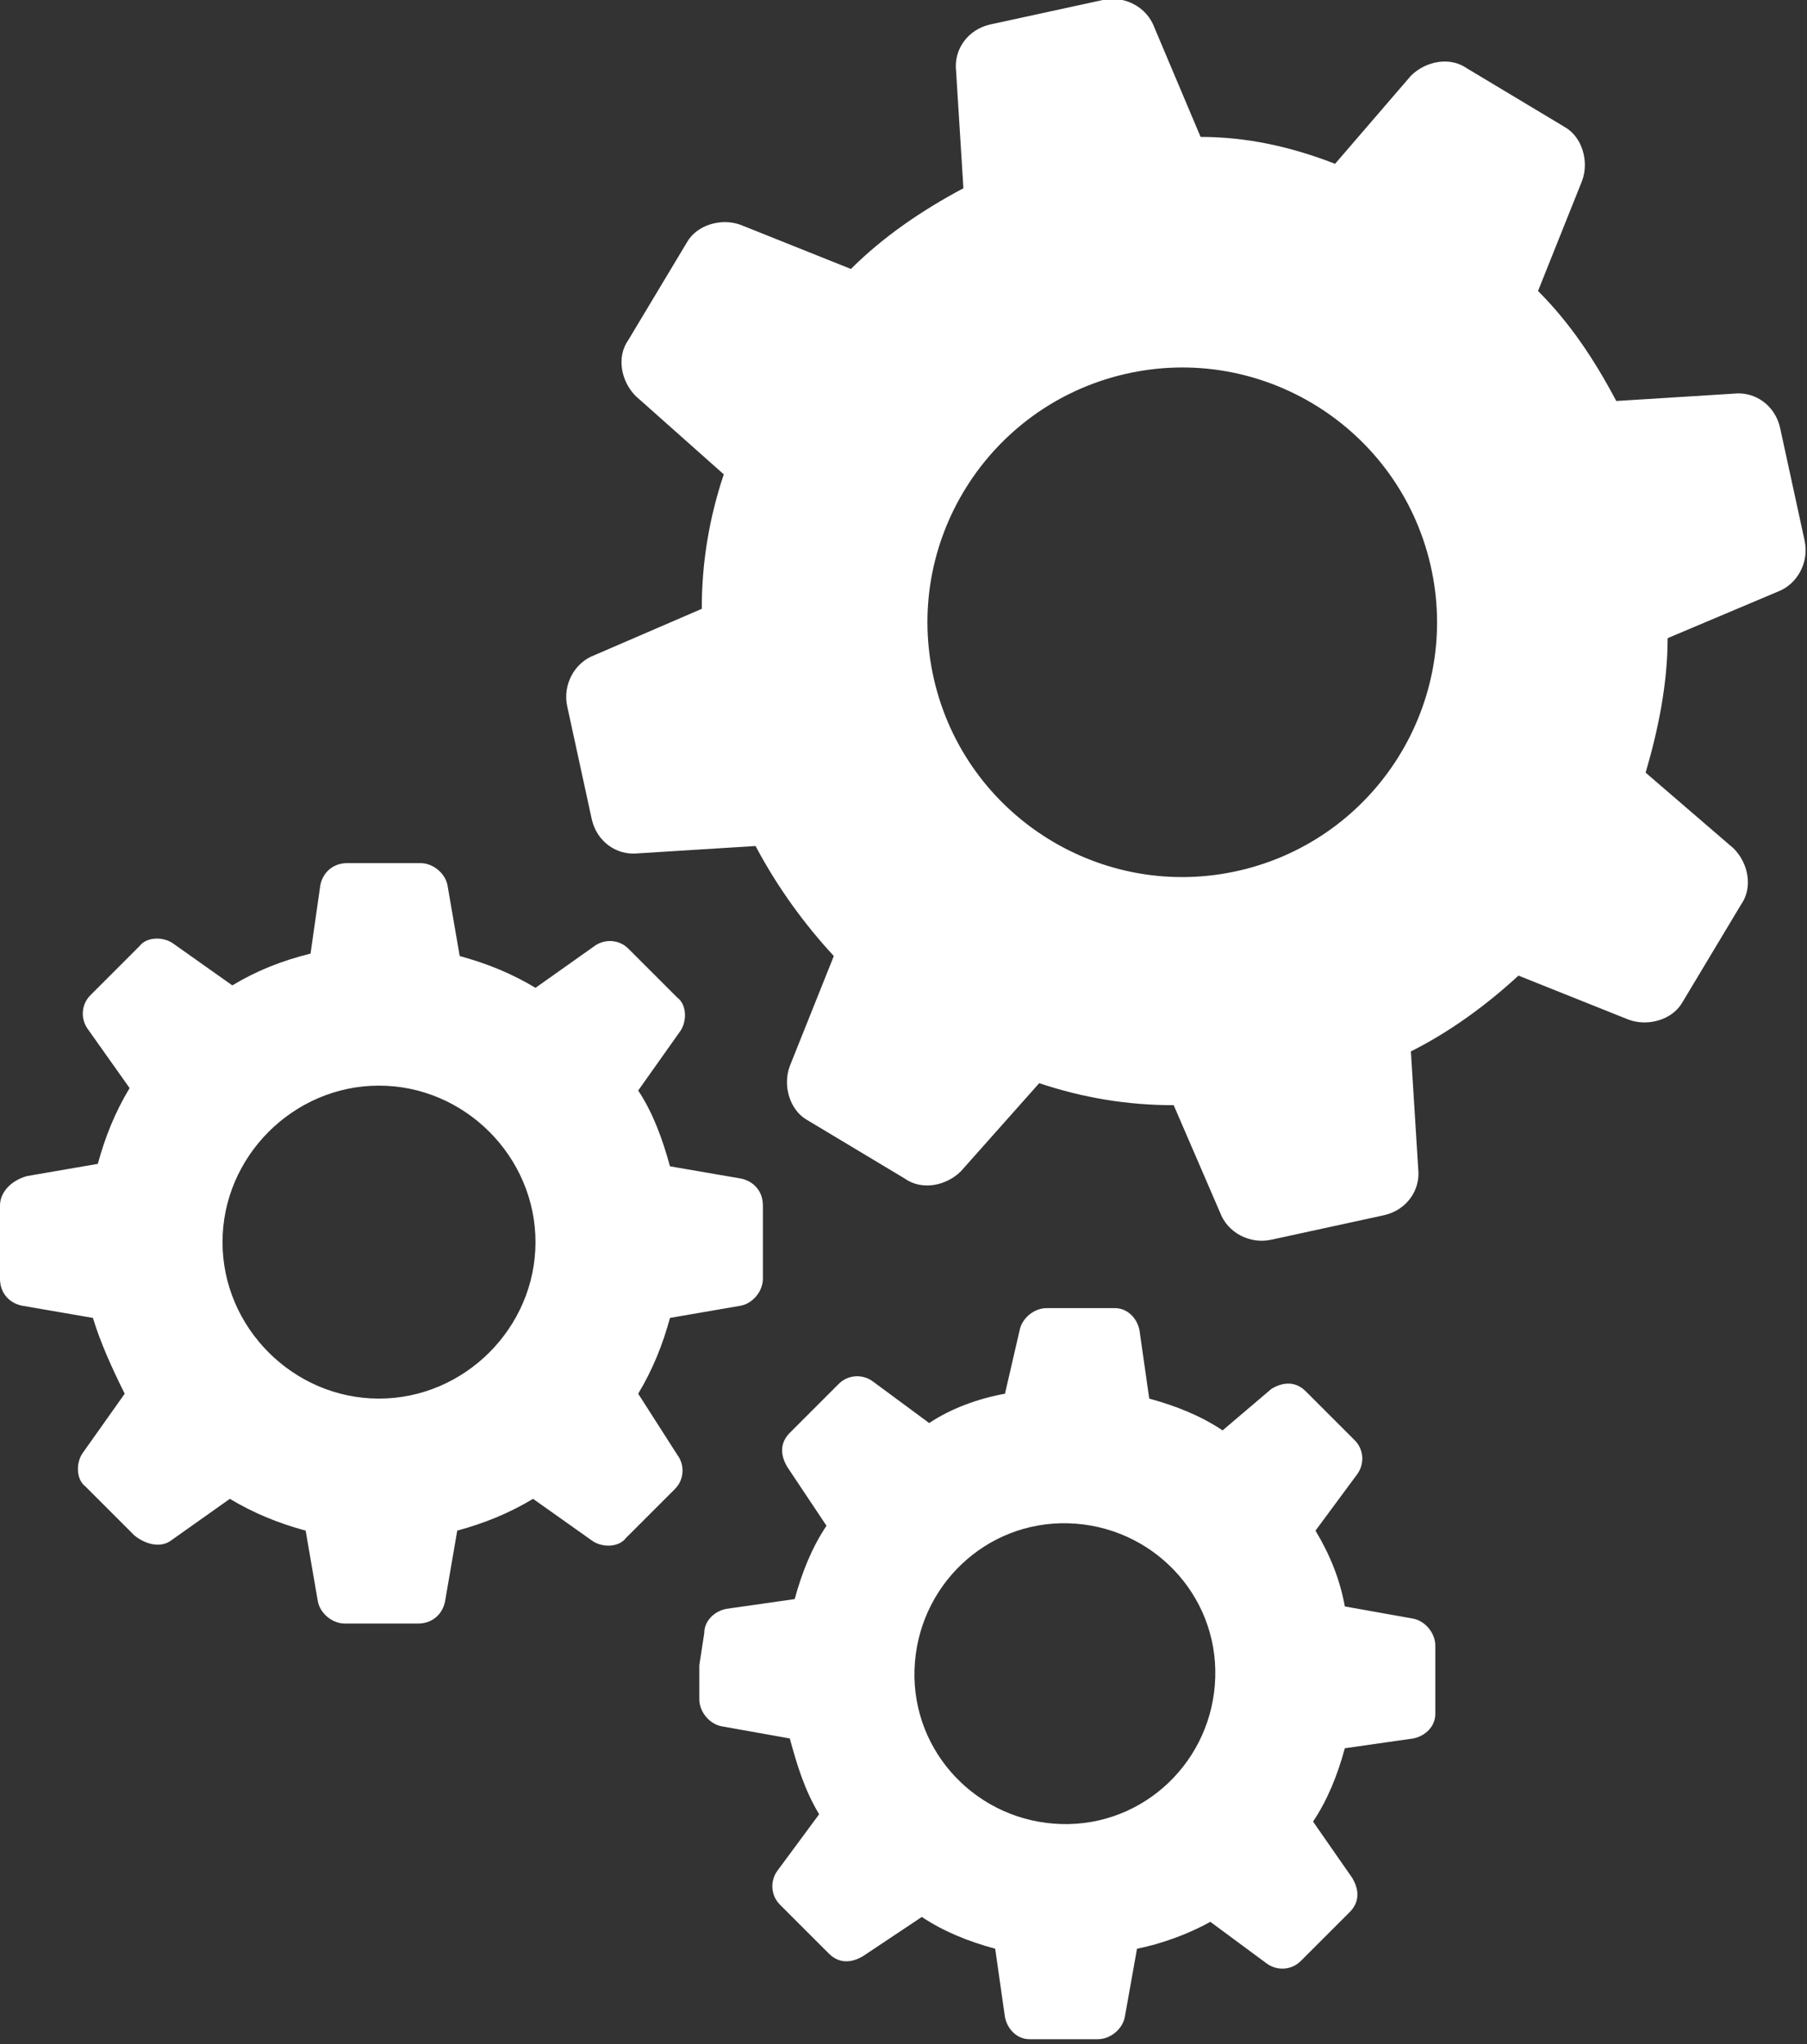 <?xml version="1.0" encoding="utf-8"?>
<!-- Generator: Adobe Illustrator 25.2.1, SVG Export Plug-In . SVG Version: 6.00 Build 0)  -->
<svg version="1.1" id="Calque_1" xmlns="http://www.w3.org/2000/svg" xmlns:xlink="http://www.w3.org/1999/xlink" x="0px" y="0px"
	 viewBox="0 0 73.9 83.6" style="enable-background:new 0 0 73.9 83.6;" xml:space="preserve">
<rect x="0" y="0" width="73.9" height="83.6" fill="#333333" stroke="none"/>
<style type="text/css">
	.st0{fill:#FFFFFF;}
</style>
<g>
	<g>
		<path class="st0" d="M57.7,43c1.6-0.8,3.1-1.9,4.4-3.1l4.5,1.8c0.8,0.3,1.8,0,2.2-0.7l1.2-2l1.2-2c0.5-0.7,0.3-1.7-0.3-2.3
			l-3.6-3.1c0.5-1.7,0.9-3.6,0.9-5.5l4.5-1.9c0.8-0.3,1.3-1.2,1.1-2.1l-0.5-2.3l-0.5-2.3c-0.2-0.9-1-1.5-1.9-1.4l-4.8,0.3
			c-0.9-1.7-1.9-3.2-3.2-4.5l1.8-4.5c0.3-0.8,0-1.8-0.7-2.2l-2-1.2l-2-1.2c-0.7-0.5-1.7-0.3-2.3,0.3l-3.1,3.6
			C52.8,6,51,5.6,49.1,5.6l-1.9-4.5C46.9,0.3,46-0.2,45.1,0l-2.3,0.5l-2.3,0.5c-0.9,0.2-1.5,1-1.4,1.9l0.3,4.8
			c-1.7,0.9-3.3,2-4.6,3.3l-4.5-1.8c-0.8-0.3-1.8,0-2.2,0.7l-1.2,2l-1.2,2c-0.5,0.7-0.3,1.7,0.3,2.3l3.6,3.2
			c-0.6,1.8-0.9,3.6-0.9,5.5l-4.4,1.9c-0.8,0.3-1.3,1.2-1.1,2.1l0.5,2.3l0.5,2.3c0.2,0.9,1,1.5,1.9,1.4l4.8-0.3
			c0.9,1.7,2,3.2,3.2,4.5l-1.8,4.5c-0.3,0.8,0,1.8,0.7,2.2l2,1.2l2,1.2c0.7,0.5,1.7,0.3,2.3-0.3l3.2-3.6c1.8,0.6,3.6,0.9,5.5,0.9
			l1.9,4.4c0.3,0.8,1.2,1.3,2.1,1.1l2.3-0.5l2.3-0.5c0.9-0.2,1.5-1,1.4-1.9L57.7,43z M50.7,35.6c-5.6,1.3-11.2-2.2-12.5-7.8
			c-1.3-5.6,2.2-11.2,7.8-12.5c5.6-1.3,11.2,2.2,12.5,7.8C59.8,28.7,56.3,34.3,50.7,35.6z M0,49.3v1.5v1.5c0,0.6,0.4,1,0.9,1.1
			l2.9,0.5C4.1,54.9,4.6,56,5.1,57l-1.7,2.4c-0.3,0.4-0.3,1.1,0.1,1.4l1,1l1,1C6,63.2,6.6,63.3,7,63l2.4-1.7c1,0.6,2,1,3.1,1.3
			l0.5,2.9c0.1,0.5,0.6,0.9,1.1,0.9h1.5h1.5c0.6,0,1-0.4,1.1-0.9l0.5-2.9c1.1-0.3,2.1-0.7,3.1-1.3l2.4,1.7c0.4,0.3,1.1,0.3,1.4-0.1
			l1-1l1-1c0.4-0.4,0.4-1,0.1-1.4L26.1,57c0.6-1,1-2,1.3-3.1l2.9-0.5c0.5-0.1,0.9-0.6,0.9-1.1v-1.5v-1.5c0-0.6-0.4-1-0.9-1.1
			l-2.9-0.5c-0.3-1.1-0.7-2.2-1.3-3.1l1.7-2.4c0.3-0.4,0.3-1.1-0.1-1.4l-1-1l-1-1c-0.4-0.4-1-0.4-1.4-0.1l-2.4,1.7
			c-1-0.6-2-1-3.1-1.3l-0.5-2.9c-0.1-0.5-0.6-0.9-1.1-0.9h-1.5h-1.5c-0.6,0-1,0.4-1.1,0.9L12.7,39c-1.2,0.3-2.2,0.7-3.2,1.3
			l-2.4-1.7c-0.4-0.3-1.1-0.3-1.4,0.1l-1,1l-1,1c-0.4,0.4-0.4,1-0.1,1.4l1.7,2.4c-0.6,1-1,2-1.3,3.1l-2.9,0.5
			C0.4,48.3,0,48.8,0,49.3z M9.1,50.8c0-3.5,2.9-6.4,6.4-6.4s6.4,2.9,6.4,6.4c0,3.5-2.9,6.4-6.4,6.4S9.1,54.3,9.1,50.8z M28.6,68.1
			l0,1.4c0,0.5,0.4,1,0.9,1.1l2.8,0.5c0.3,1.1,0.6,2.1,1.2,3.1l-1.7,2.3c-0.3,0.4-0.3,1,0.1,1.4l1,1l1,1c0.4,0.4,0.9,0.4,1.4,0.1
			l2.4-1.6c0.9,0.6,1.9,1,3,1.3l0.4,2.8c0.1,0.5,0.5,0.9,1,0.9l1.4,0l1.4,0c0.5,0,1-0.4,1.1-0.9l0.5-2.8c1-0.2,2.1-0.6,3-1.1
			l2.3,1.7c0.4,0.3,1,0.3,1.4-0.1l1-1l1-1c0.4-0.4,0.4-0.9,0.1-1.4l-1.6-2.3c0.6-0.9,1-1.9,1.3-3l2.8-0.4c0.5-0.1,0.9-0.5,0.9-1
			l0-1.4l0-1.4c0-0.5-0.4-1-0.9-1.1l-2.8-0.5c-0.2-1.1-0.6-2.1-1.2-3.1l1.7-2.3c0.3-0.4,0.3-1-0.1-1.4l-1-1l-1-1
			c-0.4-0.4-0.9-0.4-1.4-0.1L50,58.5c-0.9-0.6-1.9-1-3-1.3l-0.4-2.8c-0.1-0.5-0.5-0.9-1-0.9l-1.4,0l-1.4,0c-0.5,0-1,0.4-1.1,0.9
			L41.1,57c-1.1,0.2-2.2,0.6-3.1,1.2l-2.3-1.7c-0.4-0.3-1-0.3-1.4,0.1l-1,1l-1,1c-0.4,0.4-0.4,0.9-0.1,1.4l1.6,2.4
			c-0.6,0.9-1,1.9-1.3,3l-2.8,0.4c-0.5,0.1-0.9,0.5-0.9,1L28.6,68.1z M37.4,68.3c0.1-3.4,2.9-6.1,6.3-6c3.4,0.1,6.1,2.9,6,6.3
			c-0.1,3.4-2.9,6.1-6.3,6C40,74.5,37.3,71.7,37.4,68.3z"/>
	</g>
</g>
</svg>
